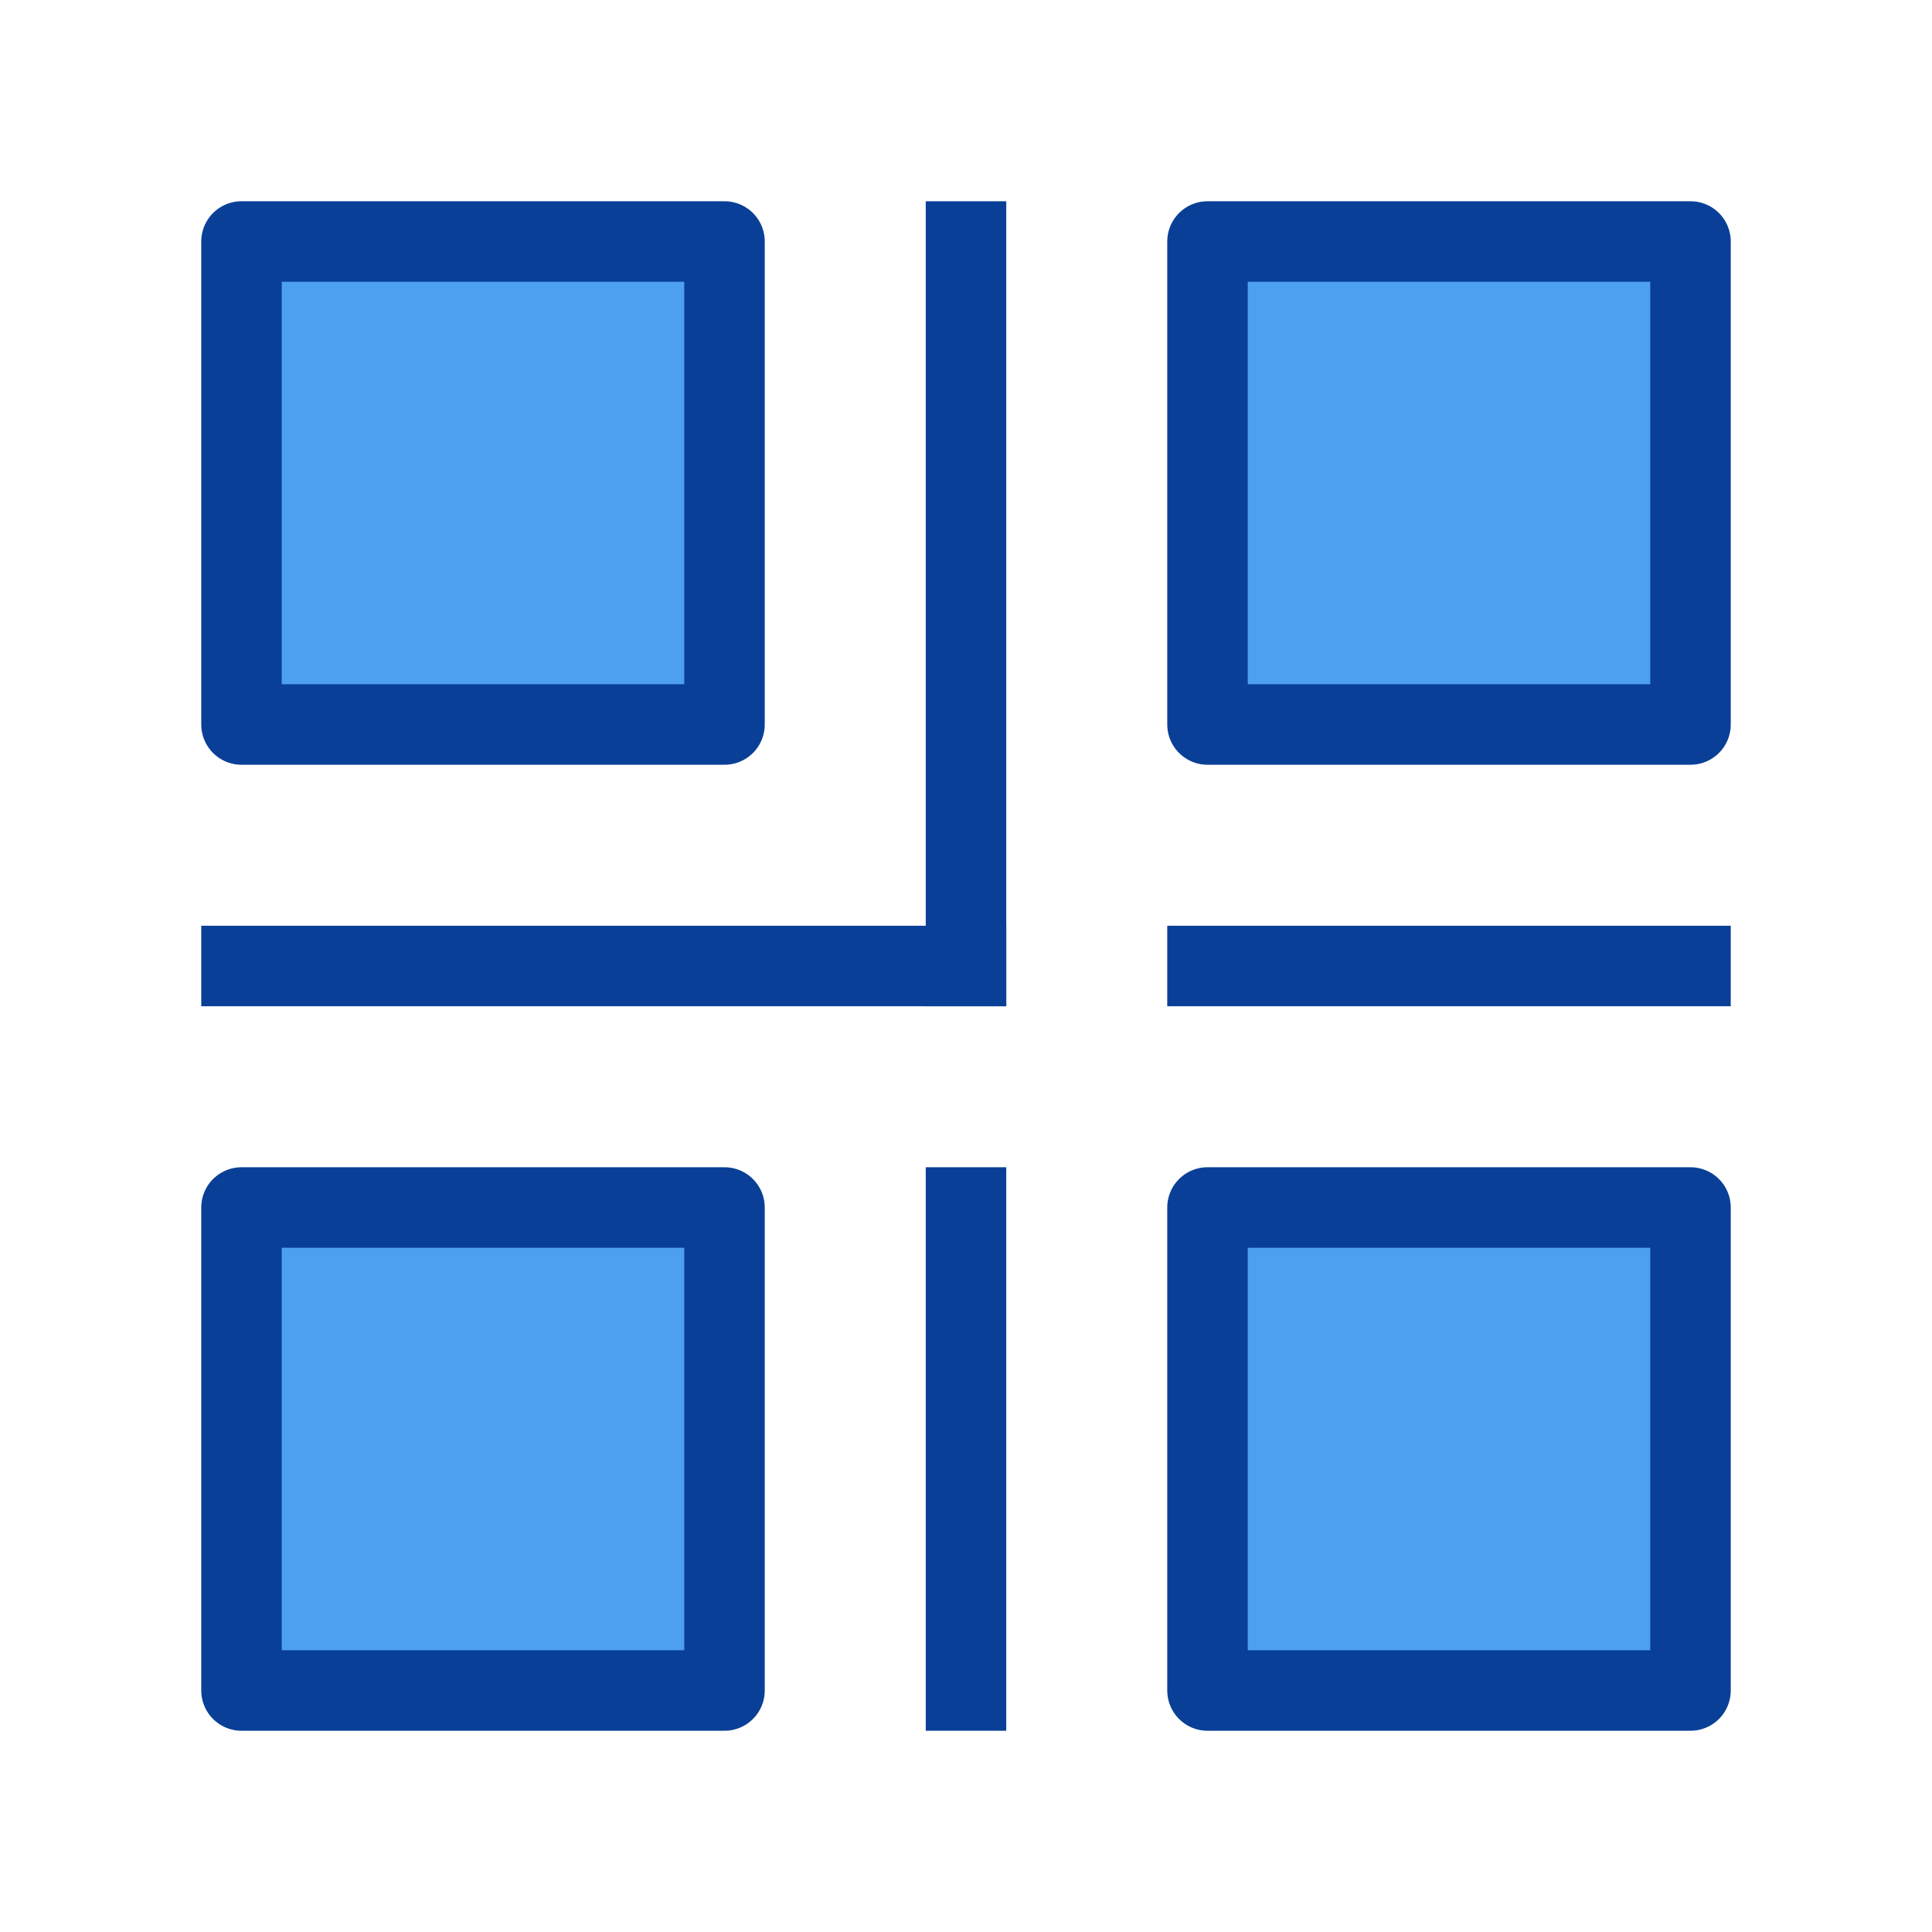 <?xml version="1.0" encoding="UTF-8"?><svg width="48" height="48" viewBox="0 0 48 48" fill="none" xmlns="http://www.w3.org/2000/svg"><path d="M18 6H6V18H18V6Z" fill="#4da0ee" stroke="#093f97" stroke-width="2" stroke-linejoin="round"/><path d="M18 30H6V42H18V30Z" fill="#4da0ee" stroke="#093f97" stroke-width="2" stroke-linejoin="round"/><path d="M42 30H30V42H42V30Z" fill="#4da0ee" stroke="#093f97" stroke-width="2" stroke-linejoin="round"/><path d="M42 6H30V18H42V6Z" fill="#4da0ee" stroke="#093f97" stroke-width="2" stroke-linejoin="round"/><path d="M24 6V24" stroke="#093f97" stroke-width="2" stroke-linecap="square"/><path d="M24 30V42" stroke="#093f97" stroke-width="2" stroke-linecap="square"/><path d="M24 24L6 24" stroke="#093f97" stroke-width="2" stroke-linecap="square"/><path d="M42 24H30" stroke="#093f97" stroke-width="2" stroke-linecap="square"/></svg>